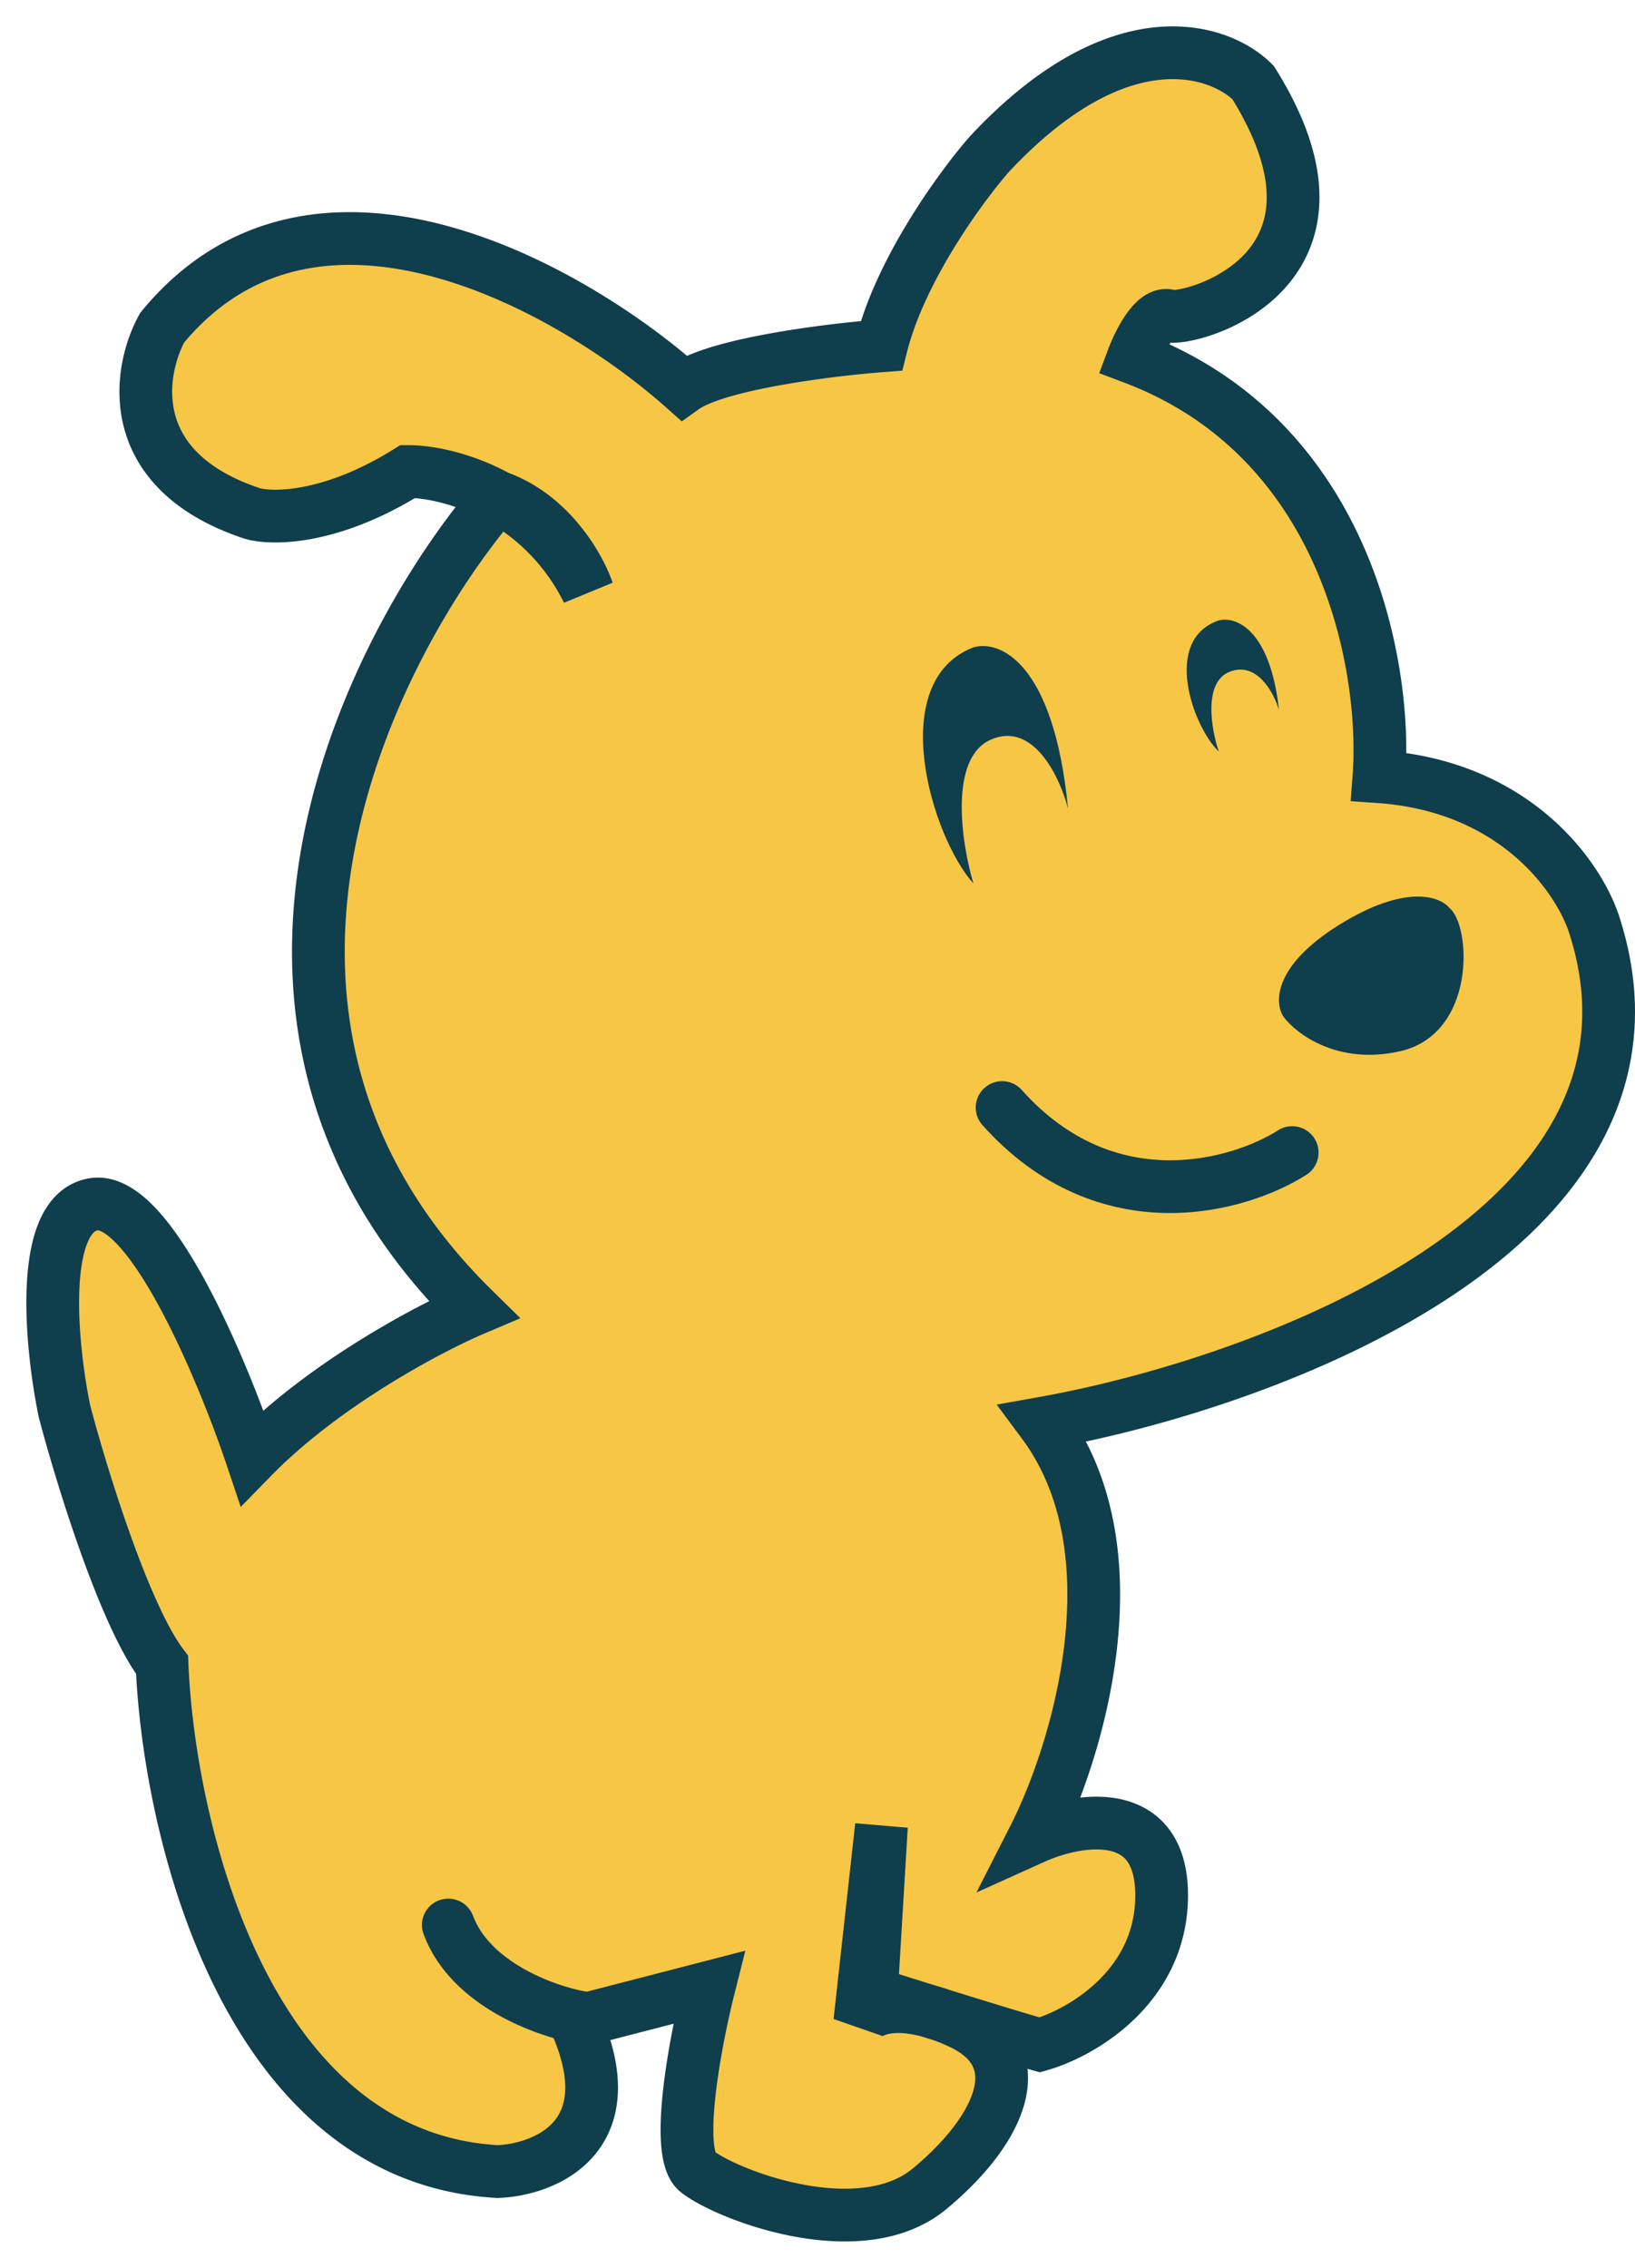 <svg xmlns="http://www.w3.org/2000/svg" width="31" height="43" fill="none"><path fill="#F7C645" d="M19.78 26.983c4.243-.757 12.275-3.7 10.456-9.419-.265-.87-1.454-2.655-4.091-2.837.151-2.005-.569-6.4-4.66-7.943.114-.303.41-.886.682-.795.34.114 3.864-.794 1.591-4.425-.644-.643-2.546-1.271-5 1.361-.531.606-1.683 2.18-2.046 3.632-.985.075-3.114.34-3.751.794-2.084-1.854-6.978-4.675-9.888-1.135-.454.832-.75 2.701 1.705 3.518.379.114 1.5.114 2.955-.794.39 0 1.04.12 1.705.484-2.463 2.865-6.001 9.956-.455 15.403-.833.354-2.841 1.413-4.205 2.81-.561-1.673-1.947-4.977-3.004-4.803-1.056.175-.807 2.693-.55 3.93.316 1.201 1.127 3.843 1.85 4.804.126 3.093 1.577 9.345 6.364 9.607.894-.036 2.44-.655 1.471-2.838l2.532-.655c-.257 1.019-.66 3.144-.22 3.493.55.437 3.081 1.42 4.402.328 1.32-1.092 2.012-2.511.55-3.166a4.243 4.243 0 0 0-.326-.131c.733.228 1.502.464 1.867.567.77-.218 2.311-1.091 2.311-2.838s-1.614-1.456-2.42-1.092c.814-1.601 1.989-5.415.175-7.86Z"/><path stroke="#0F3E4D" d="M9.438 9.424c-.664-.364-1.315-.484-1.705-.484-1.455.908-2.576.908-2.955.794-2.455-.817-2.16-2.686-1.705-3.518 2.91-3.54 7.804-.719 9.888 1.135.636-.454 2.766-.719 3.75-.794.364-1.453 1.516-3.026 2.046-3.632C21.212.293 23.114.921 23.758 1.564c2.273 3.63-1.25 4.539-1.591 4.425-.273-.09-.568.492-.682.795 4.091 1.543 4.811 5.938 4.66 7.943 2.637.182 3.826 1.967 4.091 2.837 1.819 5.72-6.213 8.662-10.456 9.419 1.814 2.445.639 6.259-.176 7.86.807-.364 2.421-.655 2.421 1.092s-1.54 2.62-2.31 2.838c-.617-.174-2.386-.727-3.193-.982l.19-3.166-.41 3.712c.137-.219.702-.524 1.871 0 1.462.655.77 2.074-.55 3.166-1.32 1.091-3.852.109-4.402-.328-.44-.35-.037-2.474.22-3.493l-2.532.655c.969 2.183-.577 2.802-1.471 2.838-4.788-.262-6.238-6.514-6.365-9.607-.722-.96-1.533-3.603-1.849-4.803-.257-1.238-.506-3.756.55-3.93 1.057-.175 2.443 3.129 3.004 4.803 1.364-1.398 3.372-2.457 4.205-2.811-5.546-5.447-2.008-12.538.455-15.403Zm0 0a4.092 4.092 0 0 1 1.704 1.785c-.151-.447-.704-1.431-1.704-1.785Z"/><path fill="#0F3E4D" d="M18.455 12.275c-1.684.655-.786 3.602 0 4.475-.225-.764-.472-2.38.336-2.728.808-.35 1.31.727 1.459 1.31-.27-2.795-1.31-3.202-1.795-3.057Zm4.653-.511c-1.072.364-.5 2.001 0 2.486-.143-.424-.3-1.322.214-1.516.514-.194.833.405.928.728-.171-1.552-.833-1.779-1.142-1.698Zm2.277 5.776c1.255-.784 1.918-.545 2.093-.327.418.327.523 2.395-.942 2.722-1.172.261-1.954-.327-2.198-.653-.174-.254-.209-.959 1.047-1.742Z"/><path stroke="#0F3E4D" stroke-linecap="round" d="M11 38.25c-.66-.117-2.084-.63-2.5-1.75m16-14.646c-1.006.64-3.515 1.366-5.5-.854"/></svg>